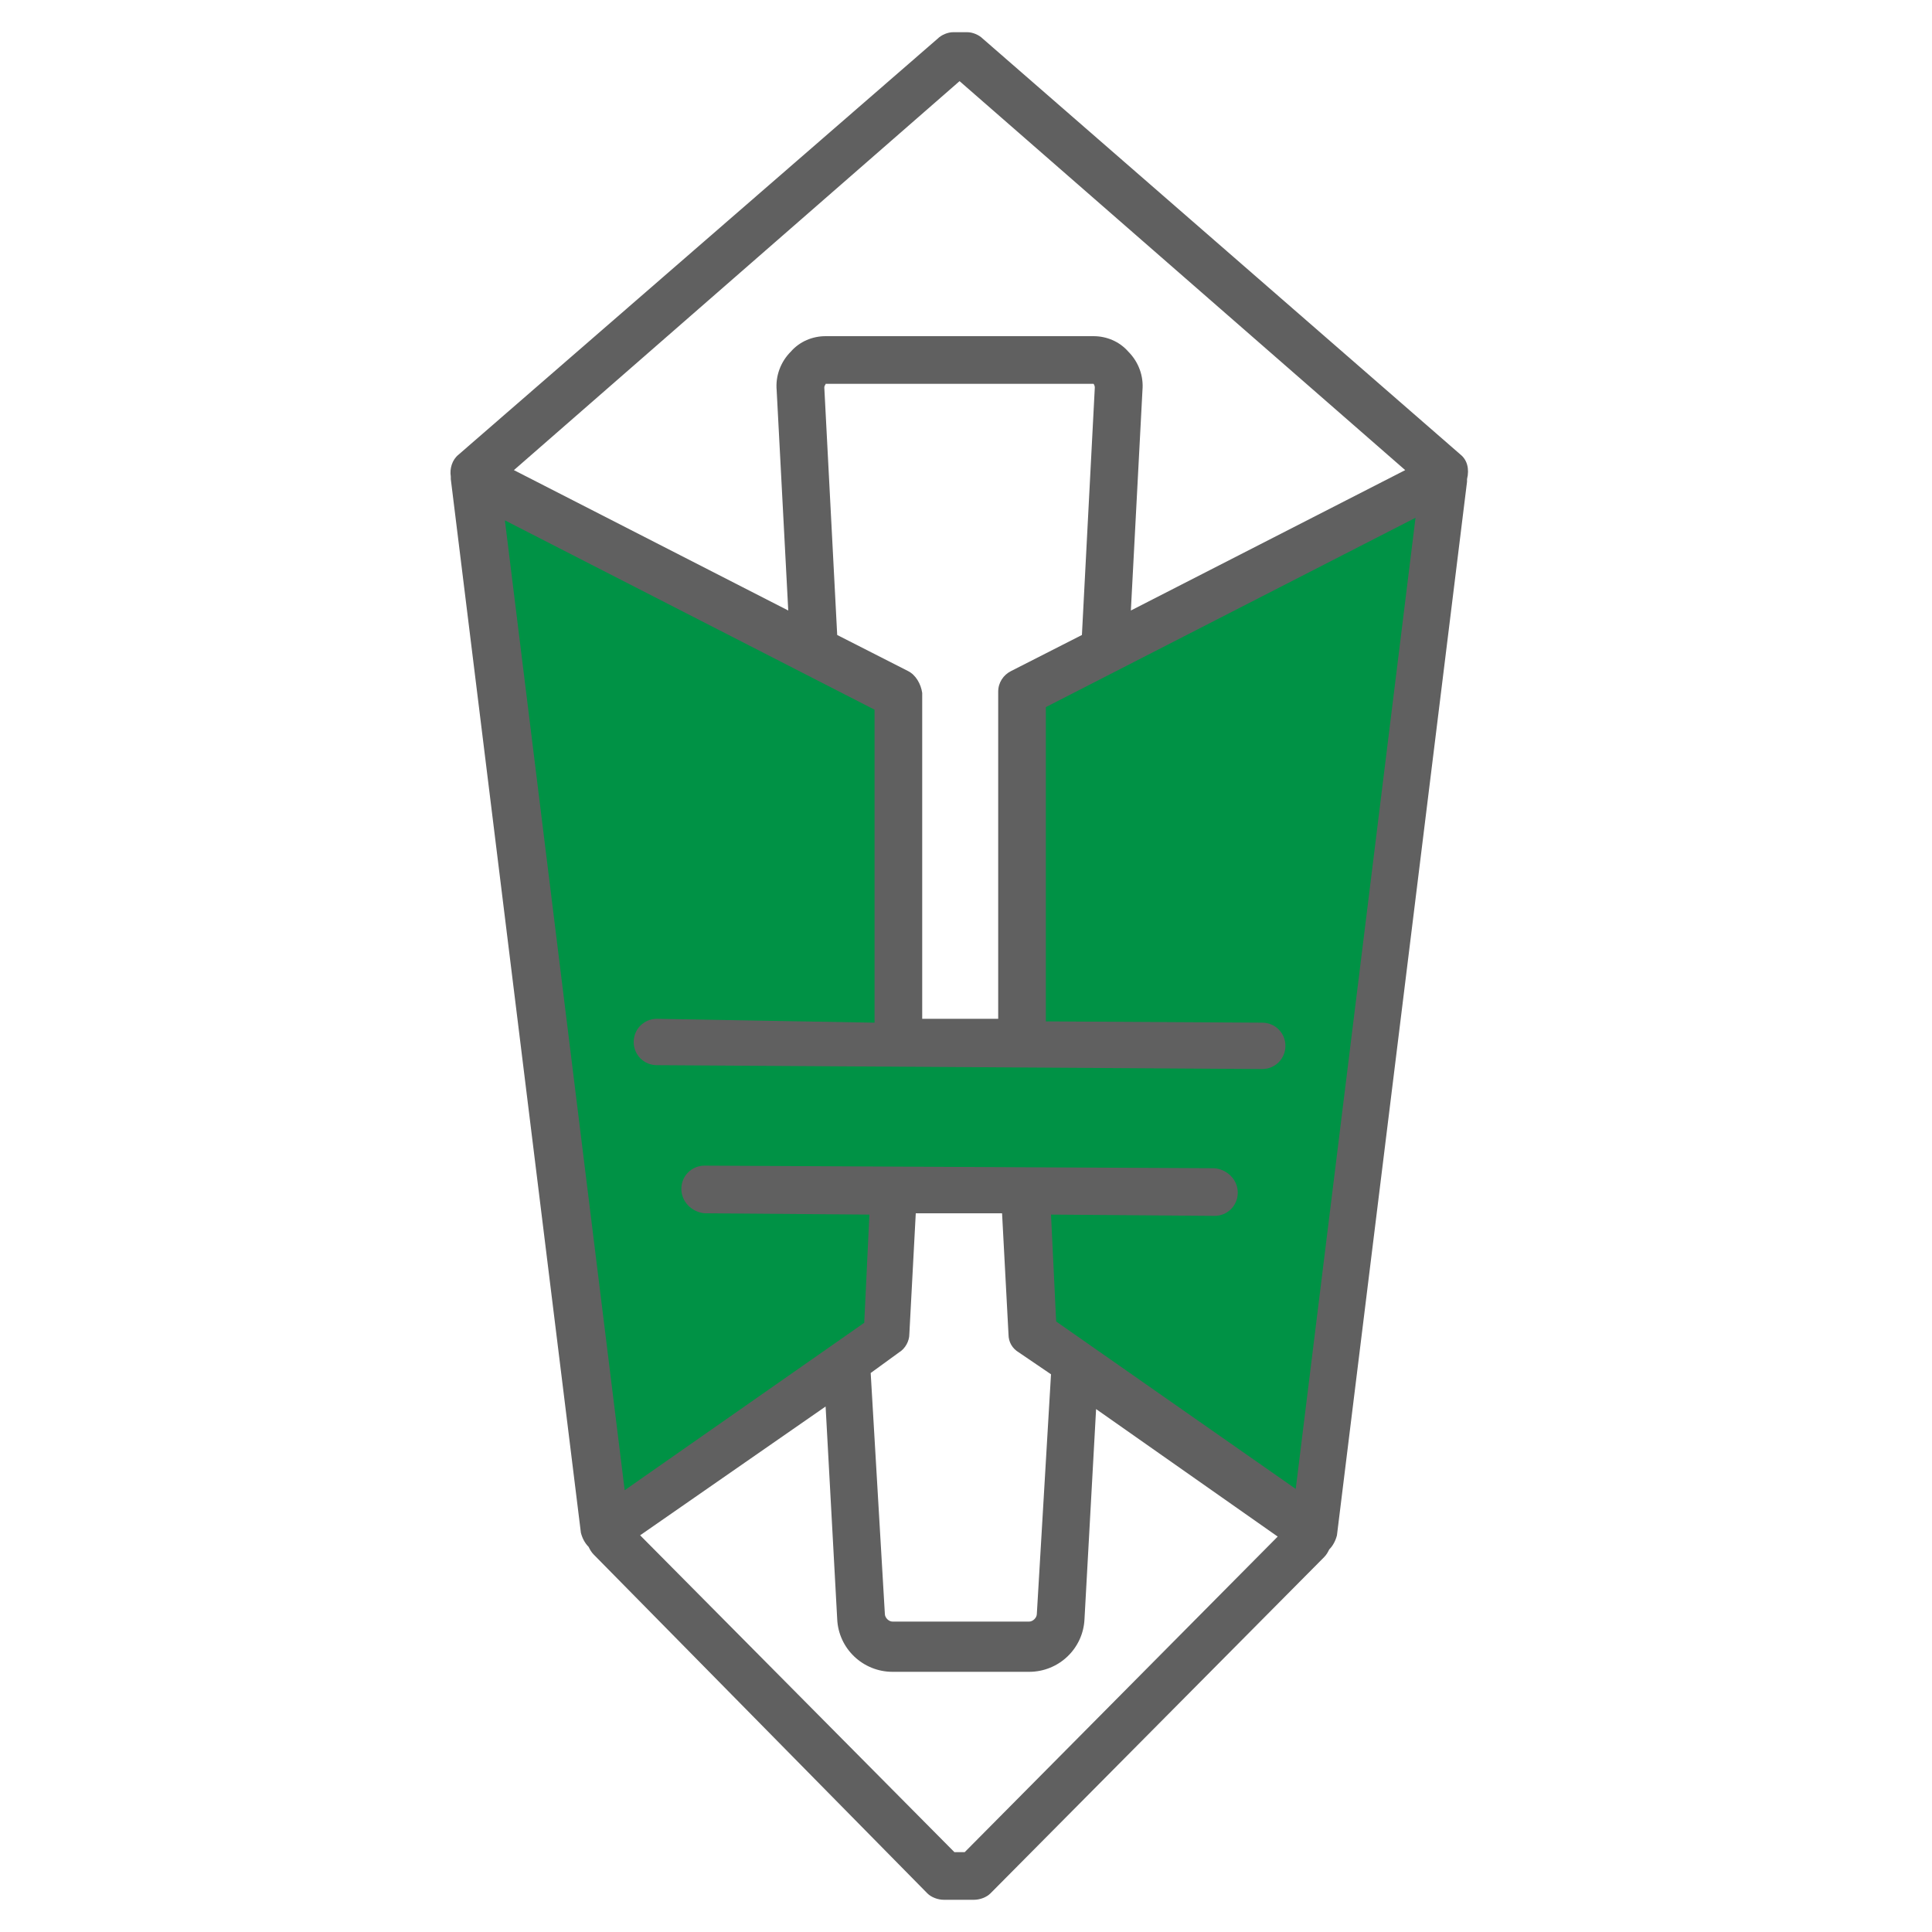 <?xml version="1.0" encoding="utf-8"?>
<!-- Generator: Adobe Illustrator 27.7.0, SVG Export Plug-In . SVG Version: 6.00 Build 0)  -->
<svg version="1.1" id="レイヤー_1" xmlns="http://www.w3.org/2000/svg" xmlns:xlink="http://www.w3.org/1999/xlink" x="0px"
	 y="0px" viewBox="0 0 150 150" style="enable-background:new 0 0 150 150;" xml:space="preserve">
<style type="text/css">
	.st0{fill:#606060;}
	.st1{fill:#009245;}
</style>
<path class="st0" d="M113.4,35.3L76.3,3c-0.3-0.3-0.8-0.5-1.2-0.5h-1.1c-0.4,0-0.9,0.2-1.2,0.5L35.6,35.3c-0.5,0.4-0.7,1.1-0.6,1.7
	c0,0.1,0,0.2,0,0.2l10.1,81.8c0.1,0.4,0.3,0.8,0.6,1.1c0.1,0.2,0.2,0.4,0.4,0.6L72,147c0.3,0.3,0.8,0.5,1.3,0.5h2.3
	c0.5,0,1-0.2,1.3-0.5l25.9-26.1c0.2-0.2,0.3-0.4,0.4-0.6c0.3-0.3,0.5-0.7,0.6-1.1l10.1-81.8c0-0.1,0-0.2,0-0.2
	C114.1,36.4,113.9,35.7,113.4,35.3z M74.5,6.3l34.6,30.2L87.8,47.4l0.9-17.1c0.1-1.1-0.3-2.2-1.1-3c-0.7-0.8-1.7-1.2-2.7-1.2H64.1
	c-1,0-2,0.4-2.7,1.2c-0.8,0.8-1.2,1.9-1.1,3l0.9,17.1L39.9,36.5L74.5,6.3z M70.5,52.1L65,49.3l-1-19.2c0-0.2,0.1-0.2,0.1-0.3l20.8,0
	c0,0,0.1,0.1,0.1,0.3l-1,19.2l-5.5,2.8c-0.6,0.3-1,0.9-1,1.6v25.4l-5.9,0V53.8C71.5,53.1,71.1,52.4,70.5,52.1z M74.9,143.8h-0.8
	l-24.4-24.6l14.4-10l0.9,16.5c0.1,2.3,2,4.1,4.3,4.1h10.6c2.3,0,4.2-1.8,4.3-4.1l0.9-16.3l14.1,9.9L74.9,143.8z M67.6,106.6l2.2-1.6
	c0.5-0.3,0.8-0.9,0.8-1.4l0.5-9.4l6.7,0l0.5,9.4c0,0.6,0.3,1.1,0.8,1.4l2.5,1.7l-1.1,18.6c0,0.3-0.3,0.6-0.6,0.6H69.3
	c-0.3,0-0.6-0.3-0.6-0.6L67.6,106.6z"/>
<path class="st1" d="M100.6,115.6l-18.6-13l-0.4-8.3l12.7,0.1c0,0,0,0,0,0c1,0,1.8-0.8,1.8-1.8c0-1-0.8-1.8-1.8-1.9l-39.6-0.2
	c0,0,0,0,0,0c-1,0-1.8,0.8-1.8,1.8c0,1,0.8,1.8,1.8,1.9l12.8,0.1l-0.4,8.4l-18.6,13l-9.3-75.3l28.7,14.7v24.3L51,79.1c0,0,0,0,0,0
	c-1,0-1.8,0.8-1.8,1.8c0,1,0.8,1.8,1.8,1.8L98,83c0,0,0,0,0,0c1,0,1.8-0.8,1.8-1.8c0-1-0.8-1.8-1.8-1.8l-16.8-0.1V54.9l28.7-14.7
	L100.6,115.6z"/>
</svg>
